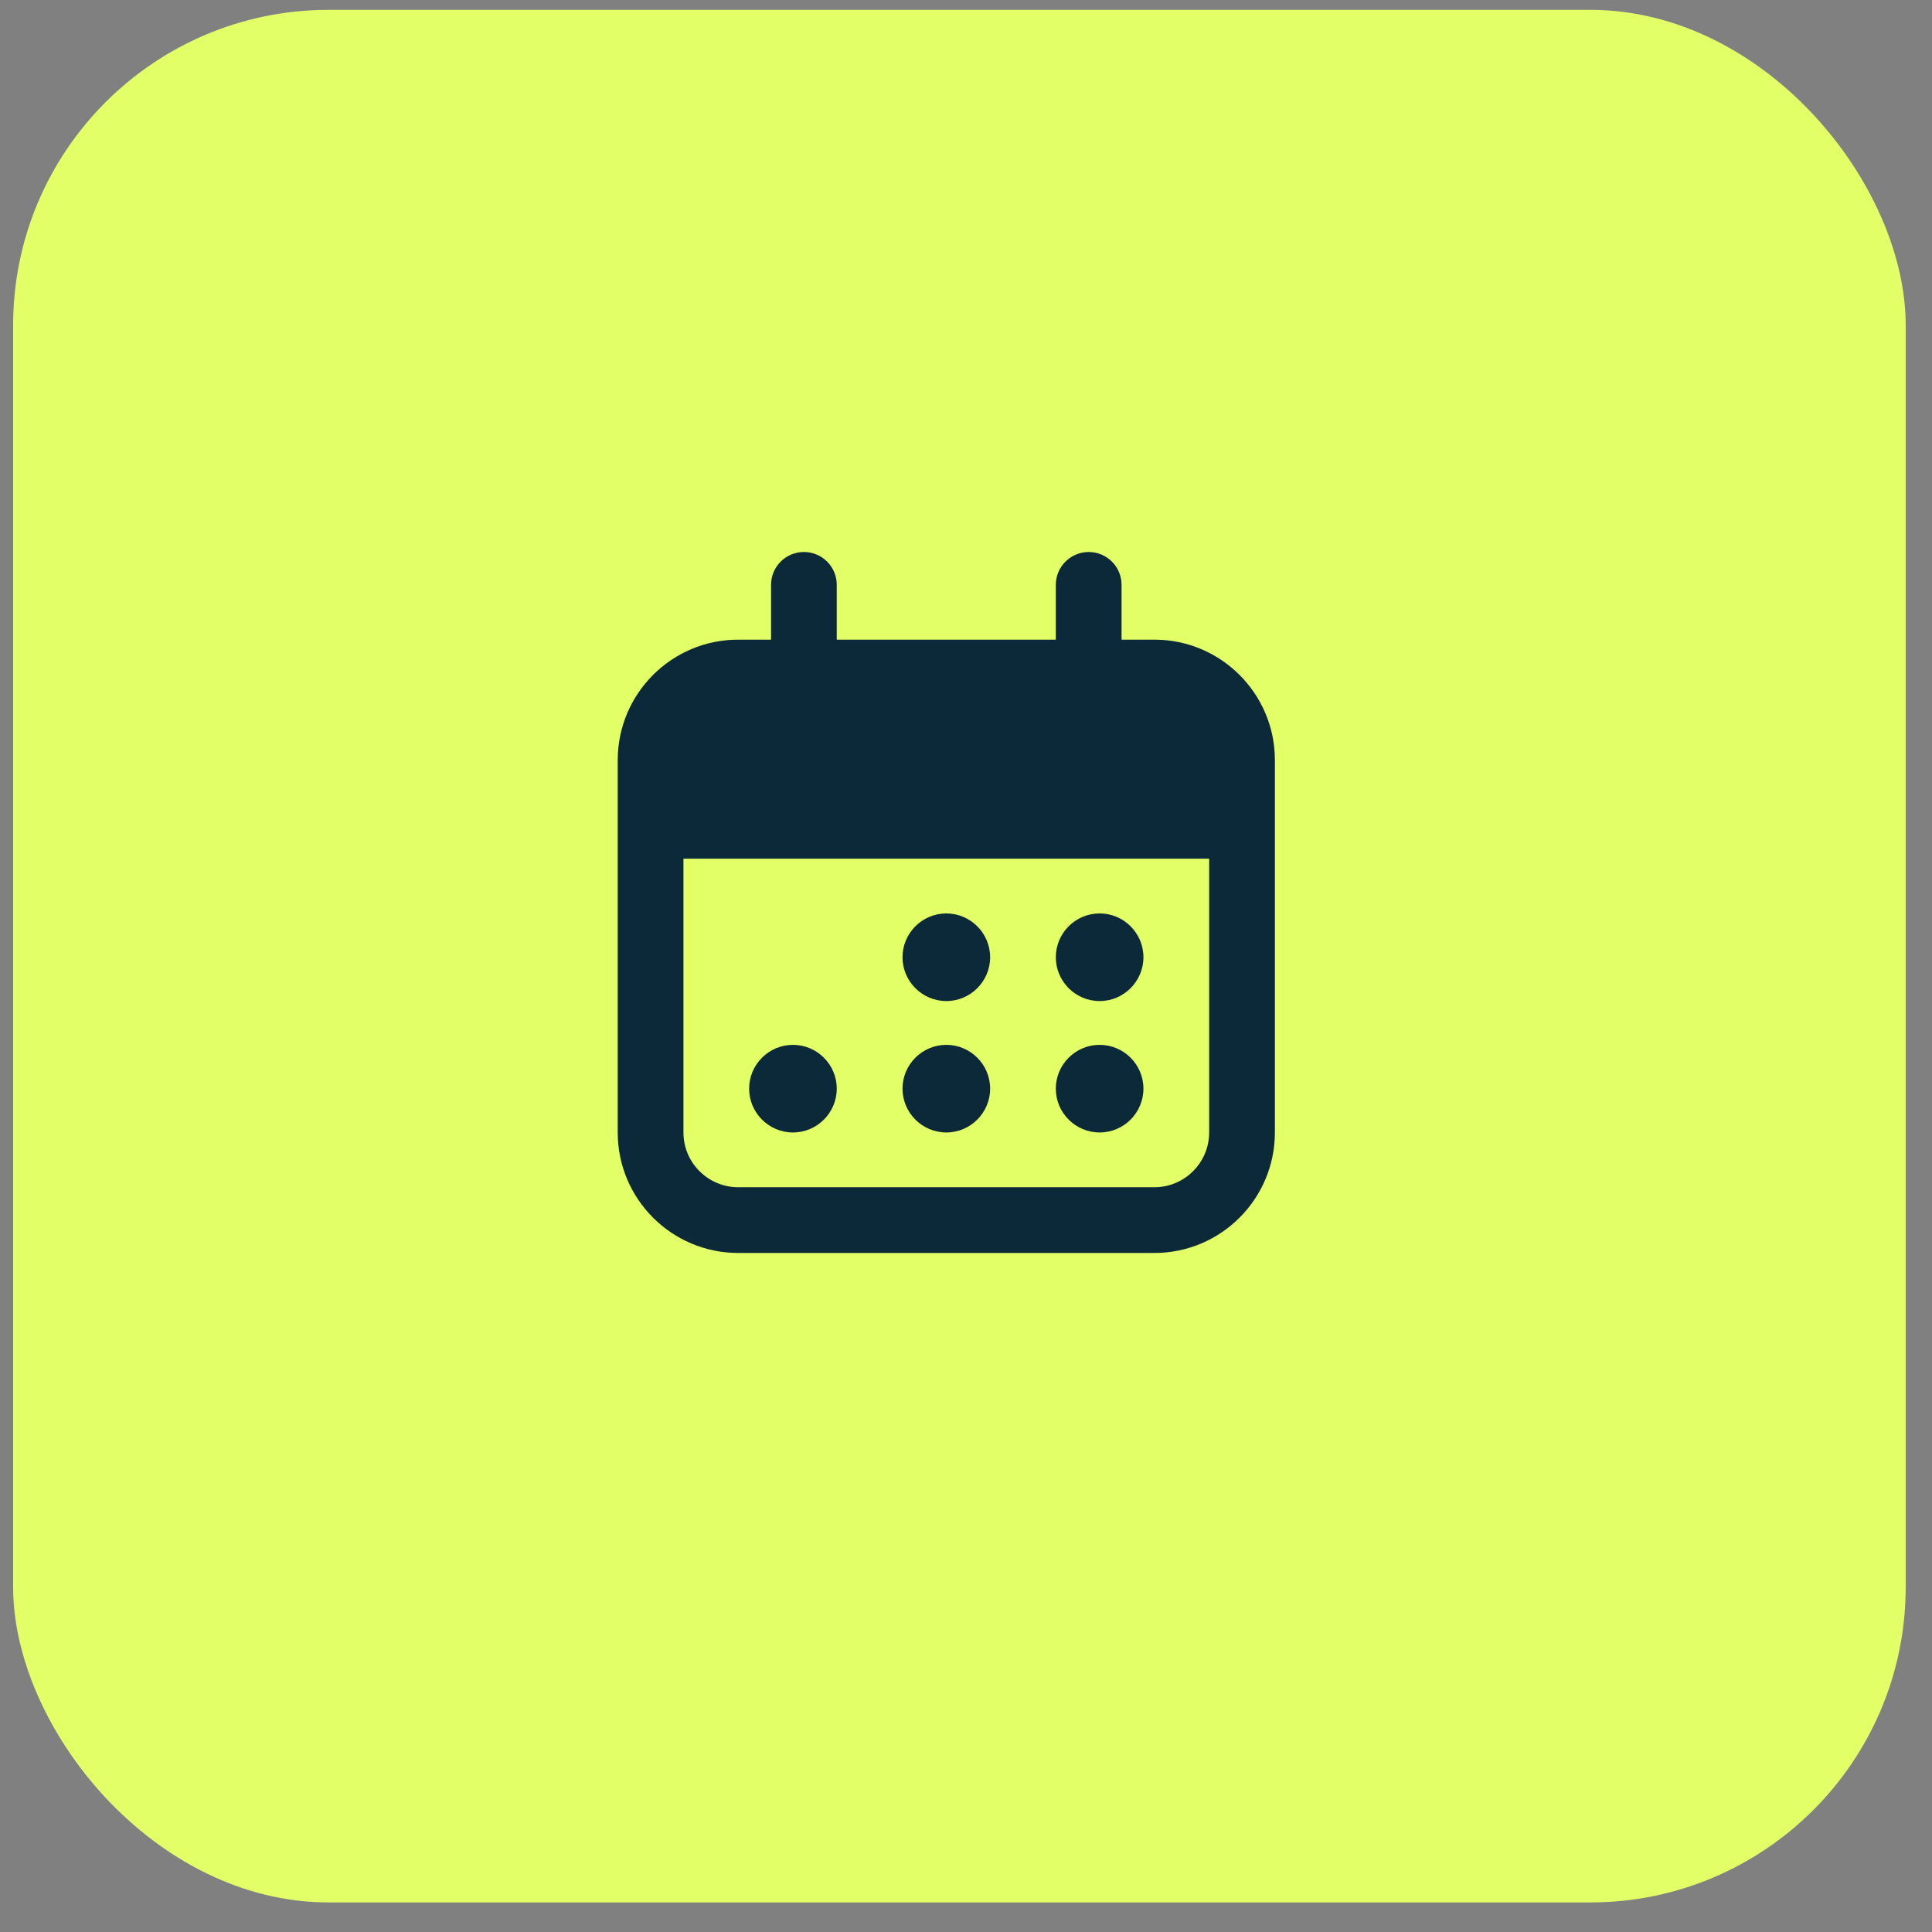 <svg width="49" height="49" viewBox="0 0 49 49" fill="none" xmlns="http://www.w3.org/2000/svg">
<rect x="0" y="0" width="49" height="49" fill="#808080" stroke="none"/>
<rect x="0.333" y="0.25" width="48" height="48" rx="8" fill="#E3FF68"/>
<path d="M20.389 17.889C19.929 17.889 19.556 17.516 19.556 17.056V14.833C19.556 14.373 19.929 14 20.389 14C20.849 14 21.222 14.373 21.222 14.833V17.056C21.222 17.516 20.849 17.889 20.389 17.889Z" fill="#0B2938"/>
<path d="M27.612 17.889C27.152 17.889 26.778 17.516 26.778 17.056V14.833C26.778 14.373 27.152 14 27.612 14C28.072 14 28.445 14.373 28.445 14.833V17.056C28.445 17.516 28.072 17.889 27.612 17.889Z" fill="#0B2938"/>
<path d="M29.278 16.223H18.723C17.037 16.223 15.667 17.593 15.667 19.278V28.723C15.667 30.408 17.037 31.778 18.723 31.778H29.278C30.964 31.778 32.334 30.408 32.334 28.723V19.278C32.334 17.593 30.964 16.223 29.278 16.223ZM29.278 30.111H18.723C17.957 30.111 17.334 29.488 17.334 28.723V21.778H30.667V28.723C30.667 29.488 30.044 30.111 29.278 30.111Z" fill="#0B2938"/>
<path d="M24.001 23.167C23.389 23.167 22.89 23.666 22.89 24.278C22.89 24.89 23.389 25.389 24.001 25.389C24.613 25.389 25.112 24.89 25.112 24.278C25.112 23.666 24.613 23.167 24.001 23.167Z" fill="#0B2938"/>
<path d="M27.889 25.389C28.502 25.389 29 24.89 29 24.278C29 23.666 28.502 23.167 27.889 23.167C27.277 23.167 26.778 23.666 26.778 24.278C26.778 24.89 27.277 25.389 27.889 25.389Z" fill="#0B2938"/>
<path d="M24.001 26.5C23.389 26.5 22.89 26.999 22.89 27.611C22.89 28.223 23.389 28.722 24.001 28.722C24.613 28.722 25.112 28.223 25.112 27.611C25.112 26.999 24.613 26.5 24.001 26.5Z" fill="#0B2938"/>
<path d="M20.111 26.5C19.499 26.5 19 26.999 19 27.611C19 28.223 19.499 28.722 20.111 28.722C20.723 28.722 21.222 28.223 21.222 27.611C21.222 26.999 20.723 26.5 20.111 26.5Z" fill="#0B2938"/>
<path d="M27.889 26.5C27.277 26.5 26.778 26.999 26.778 27.611C26.778 28.223 27.277 28.722 27.889 28.722C28.502 28.722 29 28.223 29 27.611C29 26.999 28.502 26.5 27.889 26.5Z" fill="#0B2938"/>
</svg>
